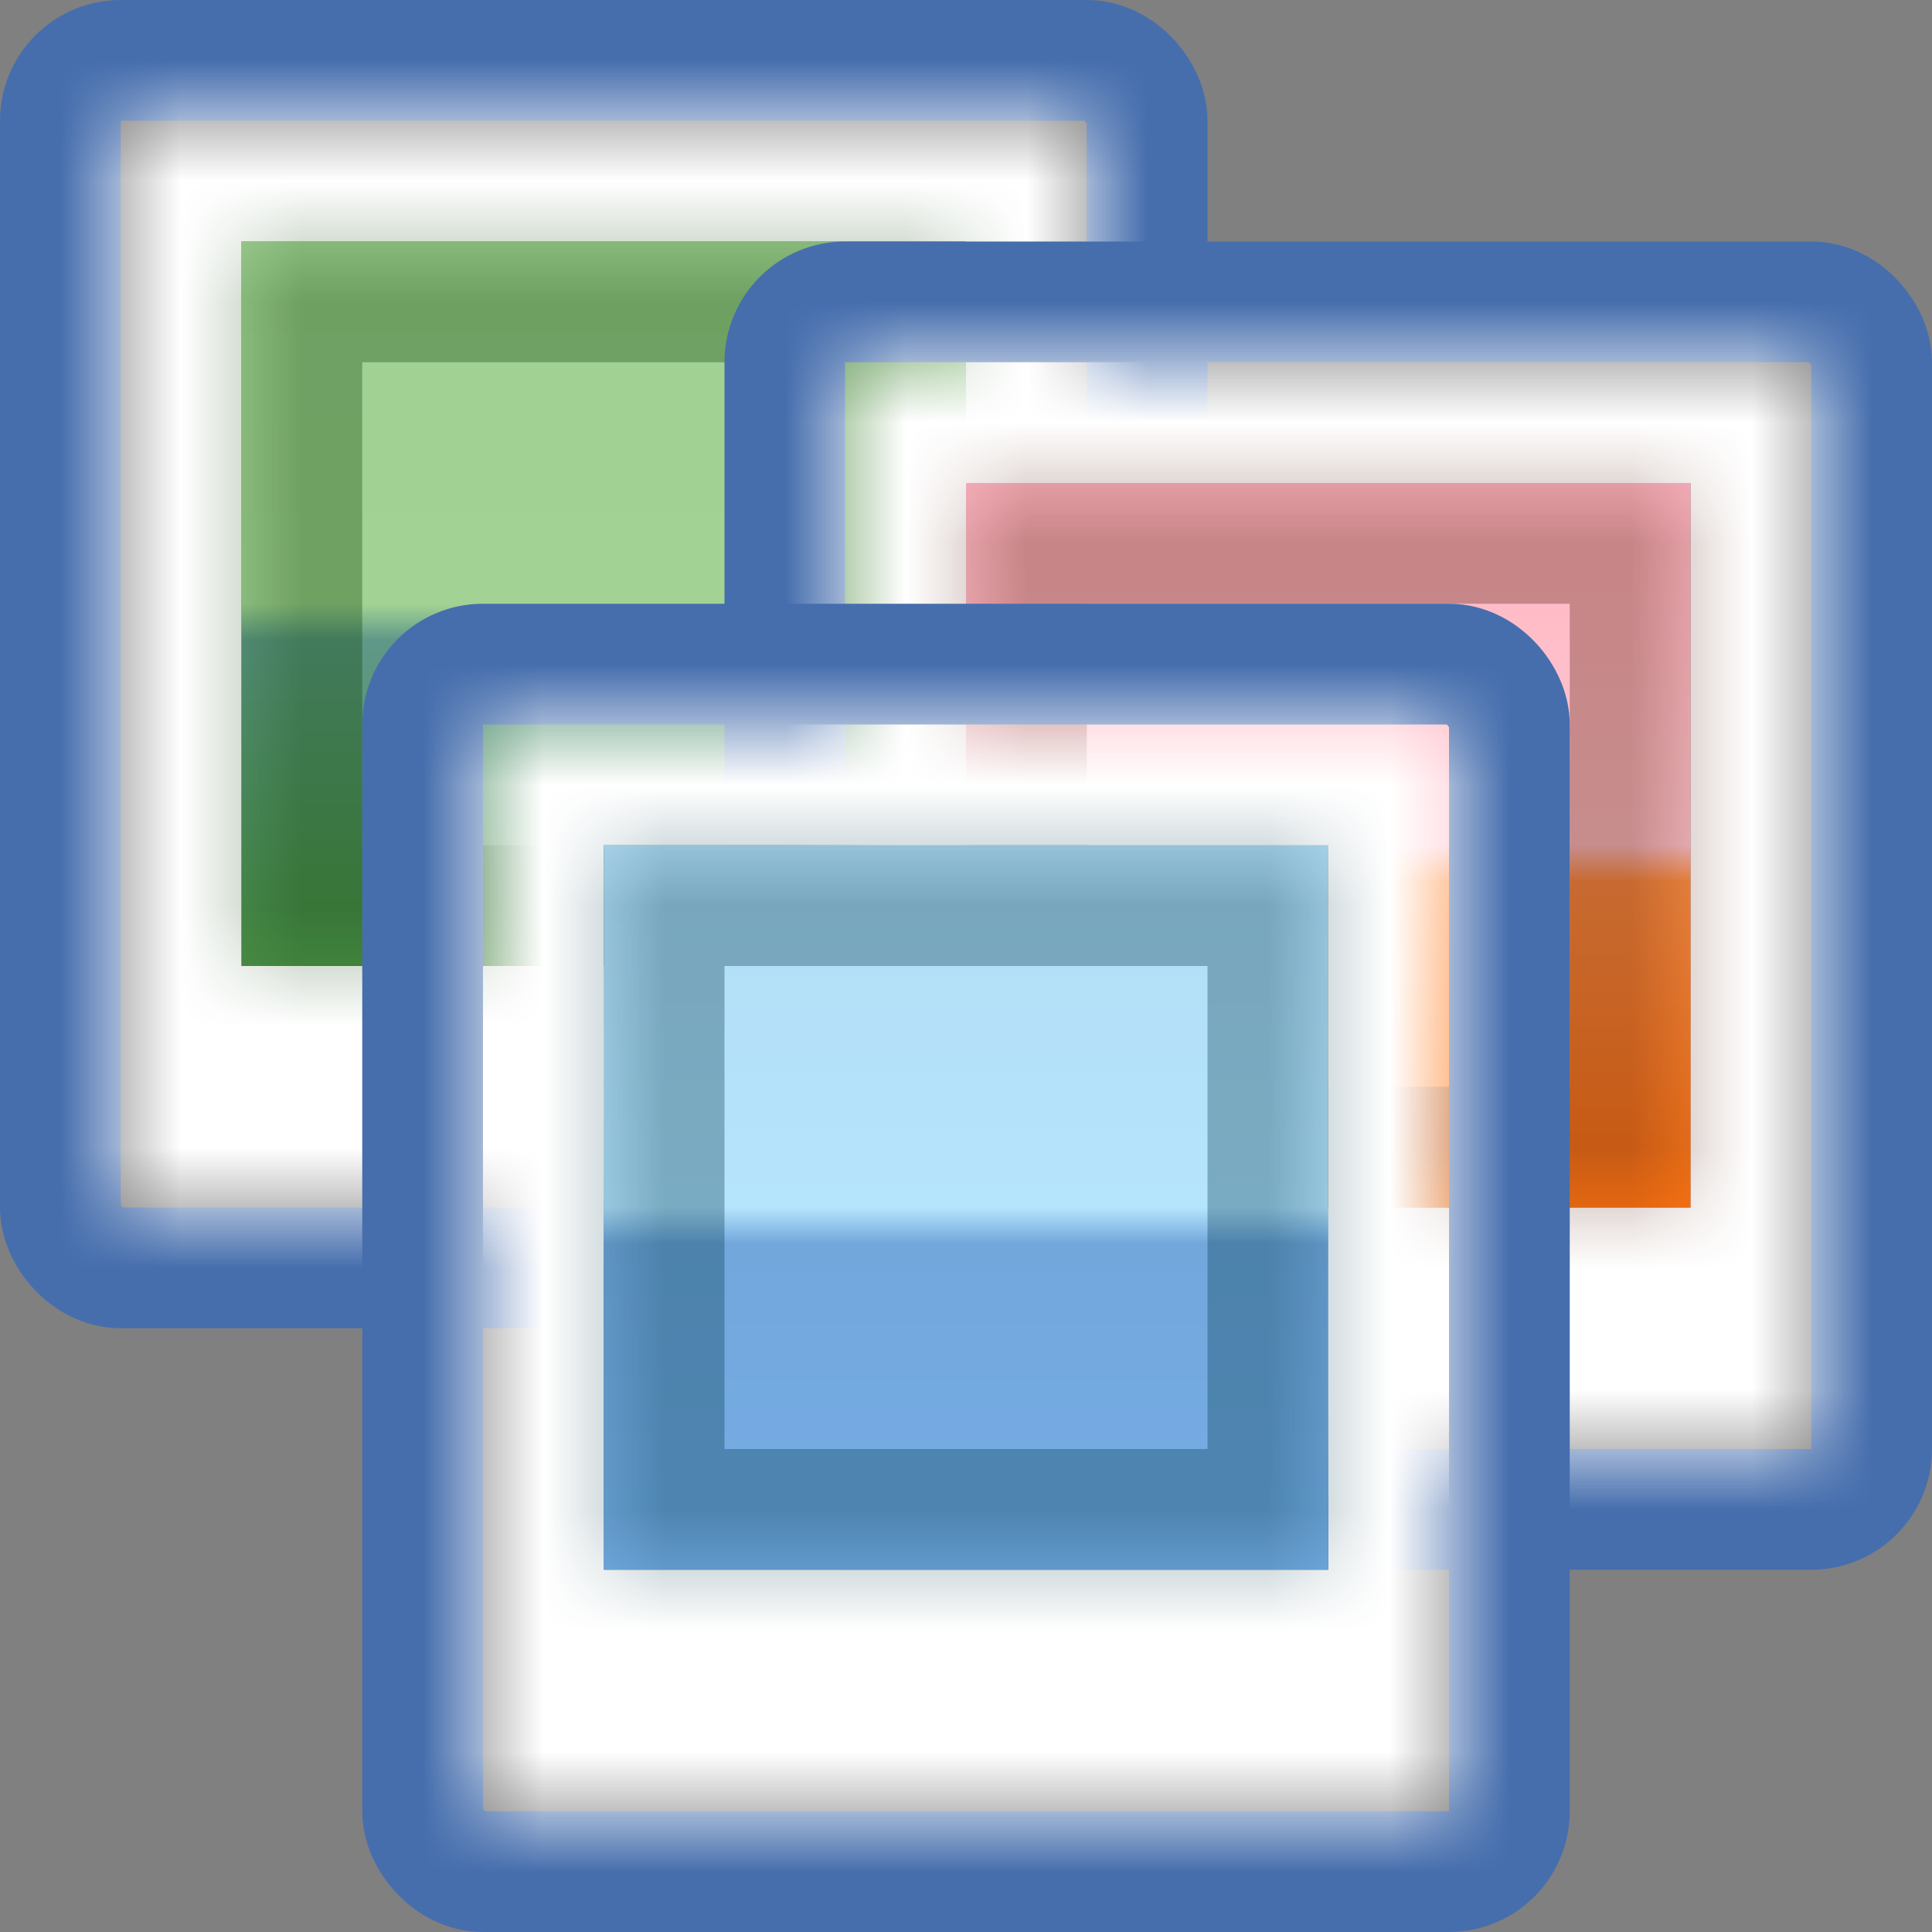 <svg width="16" height="16" viewBox="0 0 16 16" fill="none" xmlns="http://www.w3.org/2000/svg">
<rect x="0" y="0" width="16" height="16" fill="#808080" stroke="none"/>
<g clip-path="url(#clip0_283_6191)">
<rect x="0.5" y="0.5" width="9" height="10" rx="0.5" stroke="#466EAD"/>
<mask id="path-2-inside-1_283_6191" fill="white">
<path d="M1 1H9V10H1V1Z"/>
</mask>
<path d="M1 1V0C0.448 0 0 0.448 0 1L1 1ZM9 1H10C10 0.448 9.552 0 9 0V1ZM9 10V12C9.552 12 10 11.552 10 11V10H9ZM1 10H0V11C0 11.552 0.448 12 1 12V10ZM1 2H9V0H1V2ZM8 1V10H10V1H8ZM9 8H1V12H9V8ZM2 10V1H0V10H2Z" fill="white" style="mix-blend-mode:hard-light" mask="url(#path-2-inside-1_283_6191)"/>
<mask id="path-4-inside-2_283_6191" fill="white">
<path d="M2 2H8V8H2V2Z"/>
</mask>
<path d="M2 2H8V8H2V2Z" fill="url(#paint0_linear_283_6191)"/>
<path d="M2 2V1H1V2H2ZM8 2H9V1H8V2ZM8 8V9H9V8H8ZM2 8H1V9H2V8ZM2 3H8V1H2V3ZM7 2V8H9V2H7ZM8 7H2V9H8V7ZM3 8V2H1V8H3Z" fill="#093D00" fill-opacity="0.33" style="mix-blend-mode:hard-light" mask="url(#path-4-inside-2_283_6191)"/>
<rect x="6.5" y="2.5" width="9" height="10" rx="0.5" stroke="#466EAD"/>
<mask id="path-7-inside-3_283_6191" fill="white">
<path d="M7 3H15V12H7V3Z"/>
</mask>
<path d="M7 3V2C6.448 2 6 2.448 6 3H7ZM15 3H16C16 2.448 15.552 2 15 2V3ZM15 12V14C15.552 14 16 13.552 16 13V12H15ZM7 12H6V13C6 13.552 6.448 14 7 14V12ZM7 4H15V2H7V4ZM14 3V12H16V3H14ZM15 10H7V14H15V10ZM8 12V3H6V12H8Z" fill="white" style="mix-blend-mode:hard-light" mask="url(#path-7-inside-3_283_6191)"/>
<mask id="path-9-inside-4_283_6191" fill="white">
<path d="M8 4H14V10H8V4Z"/>
</mask>
<path d="M8 4H14V10H8V4Z" fill="url(#paint1_linear_283_6191)"/>
<path d="M8 4V3H7V4H8ZM14 4H15V3H14V4ZM14 10V11H15V10H14ZM8 10H7V11H8V10ZM8 5H14V3H8V5ZM13 4V10H15V4H13ZM14 9H8V11H14V9ZM9 10V4H7V10H9Z" fill="#571B08" fill-opacity="0.33" style="mix-blend-mode:hard-light" mask="url(#path-9-inside-4_283_6191)"/>
<rect x="3.5" y="5.5" width="9" height="10" rx="0.5" stroke="#466EAD"/>
<mask id="path-12-inside-5_283_6191" fill="white">
<path d="M4 6H12V15H4V6Z"/>
</mask>
<path d="M4 6V5C3.448 5 3 5.448 3 6H4ZM12 6H13C13 5.448 12.552 5 12 5V6ZM12 15V17C12.552 17 13 16.552 13 16V15H12ZM4 15H3V16C3 16.552 3.448 17 4 17V15ZM4 7H12V5H4V7ZM11 6V15H13V6H11ZM12 13H4V17H12V13ZM5 15V6H3V15H5Z" fill="white" style="mix-blend-mode:hard-light" mask="url(#path-12-inside-5_283_6191)"/>
<mask id="path-14-inside-6_283_6191" fill="white">
<path d="M5 7H11V13H5V7Z"/>
</mask>
<path d="M5 7H11V13H5V7Z" fill="url(#paint2_linear_283_6191)"/>
<path d="M5 7V6H4V7H5ZM11 7H12V6H11V7ZM11 13V14H12V13H11ZM5 13H4V14H5V13ZM5 8H11V6H5V8ZM10 7V13H12V7H10ZM11 12H5V14H11V12ZM6 13V7H4V13H6Z" fill="#02394A" fill-opacity="0.33" style="mix-blend-mode:hard-light" mask="url(#path-14-inside-6_283_6191)"/>
</g>
<defs>
<linearGradient id="paint0_linear_283_6191" x1="5" y1="2" x2="5" y2="8" gradientUnits="userSpaceOnUse">
<stop stop-color="#A0D192"/>
<stop offset="0.5" stop-color="#A3D394"/>
<stop offset="0.55" stop-color="#5F9888"/>
<stop offset="1" stop-color="#4C9047"/>
</linearGradient>
<linearGradient id="paint1_linear_283_6191" x1="11" y1="4" x2="11" y2="10" gradientUnits="userSpaceOnUse">
<stop stop-color="#FFB7C4"/>
<stop offset="0.5" stop-color="#FFC6CF"/>
<stop offset="0.55" stop-color="#FF9246"/>
<stop offset="1" stop-color="#FF7612"/>
</linearGradient>
<linearGradient id="paint2_linear_283_6191" x1="8" y1="7" x2="8" y2="13" gradientUnits="userSpaceOnUse">
<stop stop-color="#B3DDF5"/>
<stop offset="0.5" stop-color="#B5E4FD"/>
<stop offset="0.55" stop-color="#72A7DC"/>
<stop offset="1" stop-color="#75ADE5"/>
</linearGradient>
<clipPath id="clip0_283_6191">
<rect width="16" height="16" fill="white"/>
</clipPath>
</defs>
</svg>
